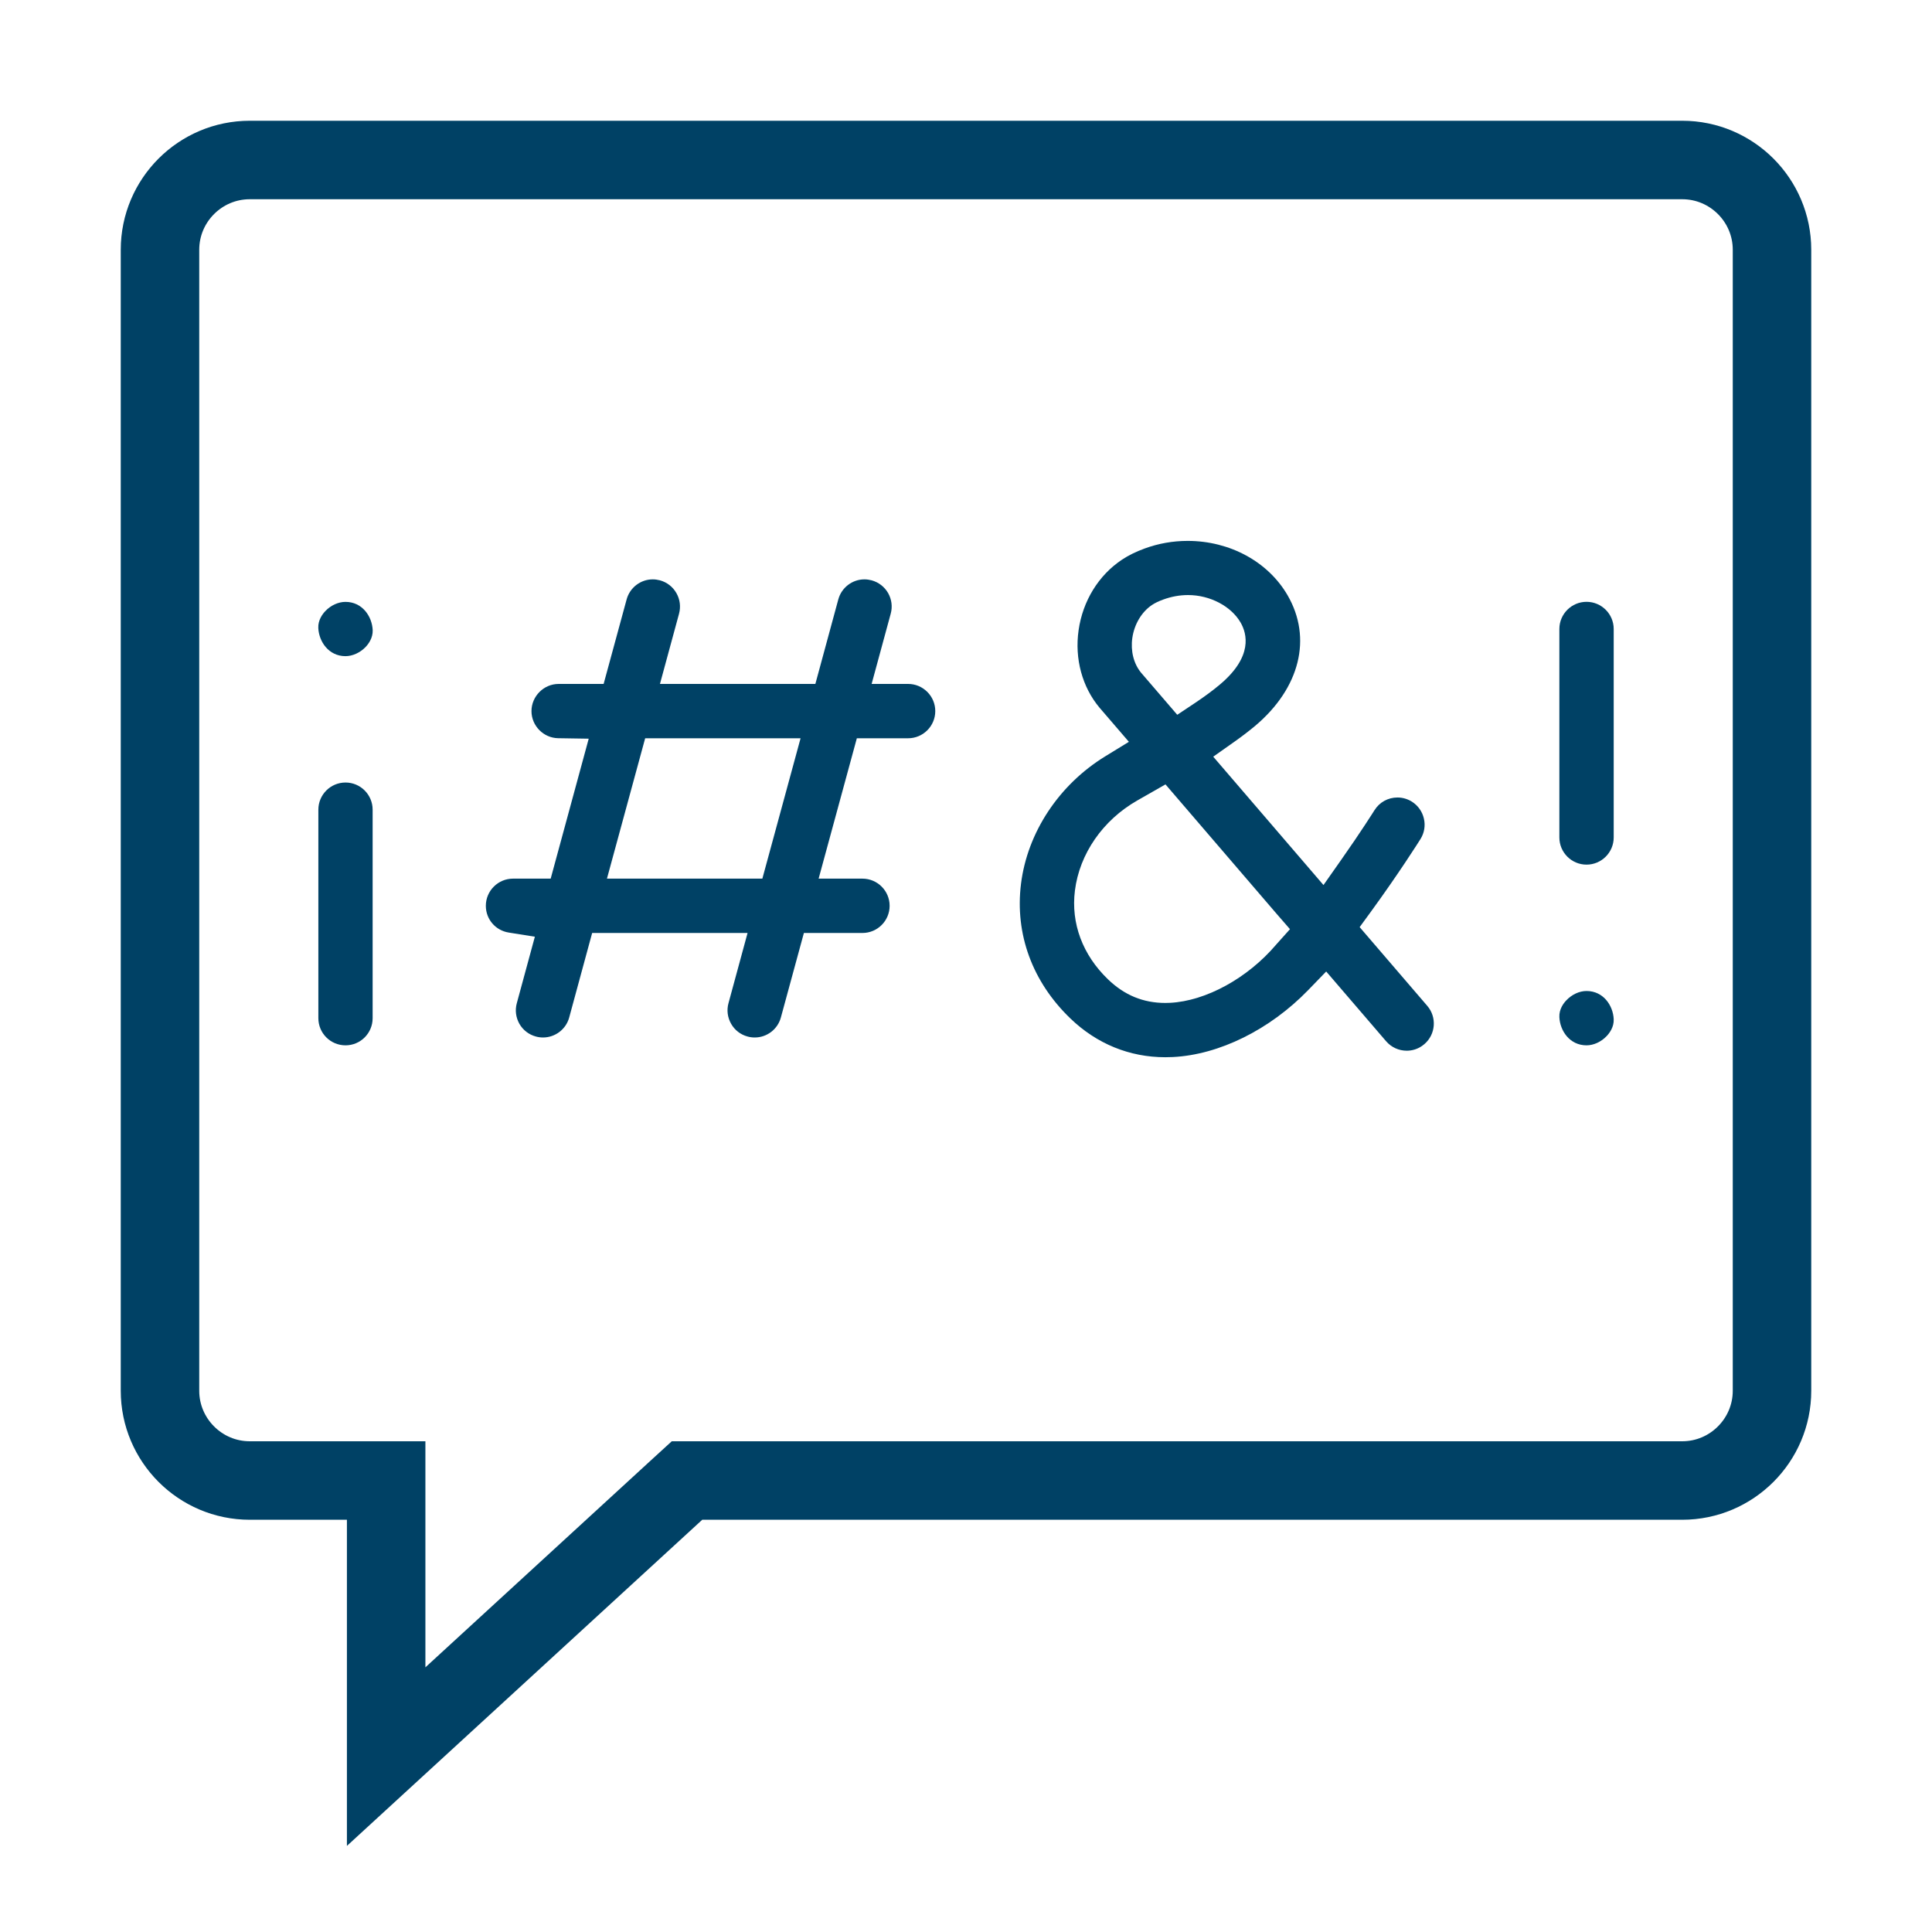 <svg width="32" height="32" viewBox="0 0 32 32" fill="none" xmlns="http://www.w3.org/2000/svg">
<path d="M6.396 25.172V24.522H5.745H4.137C3.317 24.522 2.65 23.854 2.65 23.035V4.137C2.65 3.317 3.317 2.65 4.137 2.65H27.863C28.683 2.65 29.35 3.317 29.35 4.137V23.035C29.35 23.854 28.683 24.522 27.863 24.522H11.632H11.379L11.192 24.693L6.396 29.095V25.172Z" stroke="#004165" stroke-width="1.3"/>
<path d="M19.301 17.511C18.709 17.511 18.165 17.289 17.729 16.869C17.098 16.262 16.808 15.47 16.911 14.639C17.017 13.789 17.538 12.999 18.305 12.528L18.698 12.287L18.212 11.722C17.925 11.38 17.797 10.911 17.865 10.438C17.934 9.954 18.195 9.529 18.582 9.271C18.69 9.199 18.814 9.138 18.959 9.085C19.188 9.001 19.427 8.959 19.672 8.959C20.37 8.959 21.004 9.304 21.326 9.859C21.737 10.568 21.532 11.396 20.79 12.022C20.688 12.107 20.576 12.193 20.449 12.283L20.095 12.533L21.921 14.659L22.212 14.245C22.547 13.769 22.762 13.425 22.765 13.421C22.847 13.288 22.99 13.209 23.147 13.209C23.231 13.209 23.313 13.233 23.384 13.277C23.486 13.341 23.557 13.441 23.584 13.558C23.612 13.675 23.591 13.795 23.528 13.897C23.493 13.952 23.175 14.457 22.704 15.104L22.52 15.356L23.64 16.66C23.802 16.848 23.78 17.133 23.592 17.294C23.488 17.384 23.375 17.403 23.3 17.403C23.168 17.403 23.044 17.346 22.958 17.246L21.966 16.091L21.666 16.401C21.03 17.056 20.193 17.47 19.425 17.508C19.384 17.51 19.343 17.511 19.302 17.511H19.302H19.301ZM18.838 13.258C18.266 13.584 17.88 14.142 17.804 14.751C17.736 15.293 17.931 15.816 18.352 16.221C18.625 16.484 18.936 16.612 19.302 16.612C19.328 16.612 19.353 16.611 19.379 16.61C19.974 16.58 20.664 16.202 21.136 15.647L21.366 15.39L21.14 15.13L19.304 12.992L18.838 13.258L18.838 13.258ZM19.678 9.856C19.54 9.856 19.402 9.881 19.268 9.93C19.19 9.958 19.129 9.988 19.081 10.02C18.91 10.134 18.788 10.338 18.755 10.565C18.724 10.782 18.777 10.992 18.899 11.141L19.499 11.839L19.789 11.646C19.955 11.535 20.093 11.433 20.21 11.334C20.754 10.875 20.655 10.496 20.548 10.311C20.39 10.039 20.04 9.856 19.678 9.856Z" fill="#004165"/>
<path d="M26.278 14.321C26.03 14.321 25.828 14.119 25.828 13.871V10.418C25.828 10.17 26.03 9.968 26.278 9.968C26.526 9.968 26.728 10.17 26.728 10.418V13.871C26.728 14.119 26.526 14.321 26.278 14.321Z" fill="#004165"/>
<path d="M26.278 17.314C25.999 17.314 25.838 17.073 25.828 16.846C25.822 16.715 25.898 16.615 25.945 16.567C26.036 16.471 26.16 16.414 26.278 16.414C26.557 16.414 26.718 16.655 26.728 16.881C26.734 17.012 26.657 17.113 26.611 17.161C26.52 17.257 26.395 17.314 26.278 17.314H26.278Z" fill="#004165"/>
<path d="M5.723 17.314C5.474 17.314 5.273 17.113 5.273 16.864V13.411C5.273 13.163 5.474 12.961 5.723 12.961C5.971 12.961 6.172 13.163 6.172 13.411V16.864C6.172 17.113 5.971 17.314 5.723 17.314Z" fill="#004165"/>
<path d="M5.722 10.868C5.444 10.868 5.282 10.627 5.272 10.401C5.266 10.27 5.343 10.169 5.389 10.121C5.48 10.025 5.605 9.969 5.722 9.969C6.001 9.969 6.162 10.209 6.173 10.436C6.178 10.567 6.102 10.667 6.056 10.716C5.964 10.811 5.84 10.868 5.722 10.868V10.868Z" fill="#004165"/>
<path d="M12.5 17.184C12.461 17.184 12.421 17.179 12.382 17.168C12.266 17.137 12.169 17.062 12.11 16.958C12.05 16.853 12.034 16.732 12.066 16.616L12.382 15.453H9.808L9.428 16.852C9.375 17.048 9.196 17.184 8.994 17.184C8.955 17.184 8.915 17.179 8.876 17.168C8.76 17.137 8.663 17.062 8.603 16.958C8.544 16.853 8.528 16.732 8.56 16.616L8.859 15.515L8.426 15.446C8.206 15.411 8.047 15.225 8.047 15.003C8.047 14.755 8.249 14.553 8.497 14.553H9.121L9.751 12.235L9.245 12.227C9.001 12.223 8.803 12.021 8.803 11.778C8.803 11.534 9.005 11.328 9.253 11.328H9.998L10.379 9.928C10.432 9.733 10.61 9.596 10.812 9.596C10.852 9.596 10.892 9.602 10.931 9.612C11.047 9.644 11.144 9.719 11.203 9.823C11.263 9.927 11.278 10.049 11.247 10.165L10.931 11.328H13.505L13.885 9.928C13.938 9.733 14.116 9.596 14.318 9.596C14.358 9.596 14.398 9.602 14.437 9.612C14.553 9.644 14.65 9.719 14.71 9.823C14.769 9.927 14.785 10.049 14.753 10.165L14.437 11.328H15.041C15.161 11.328 15.274 11.375 15.359 11.46C15.444 11.545 15.491 11.658 15.491 11.778C15.491 12.026 15.289 12.228 15.041 12.228H14.192L13.559 14.553H14.285C14.533 14.553 14.735 14.755 14.735 15.003C14.735 15.251 14.533 15.453 14.285 15.453H13.315L12.934 16.852C12.881 17.048 12.703 17.184 12.501 17.184H12.5ZM10.053 14.553H12.627L13.26 12.228H10.686L10.053 14.553Z" fill="#004165"/>
</svg>

